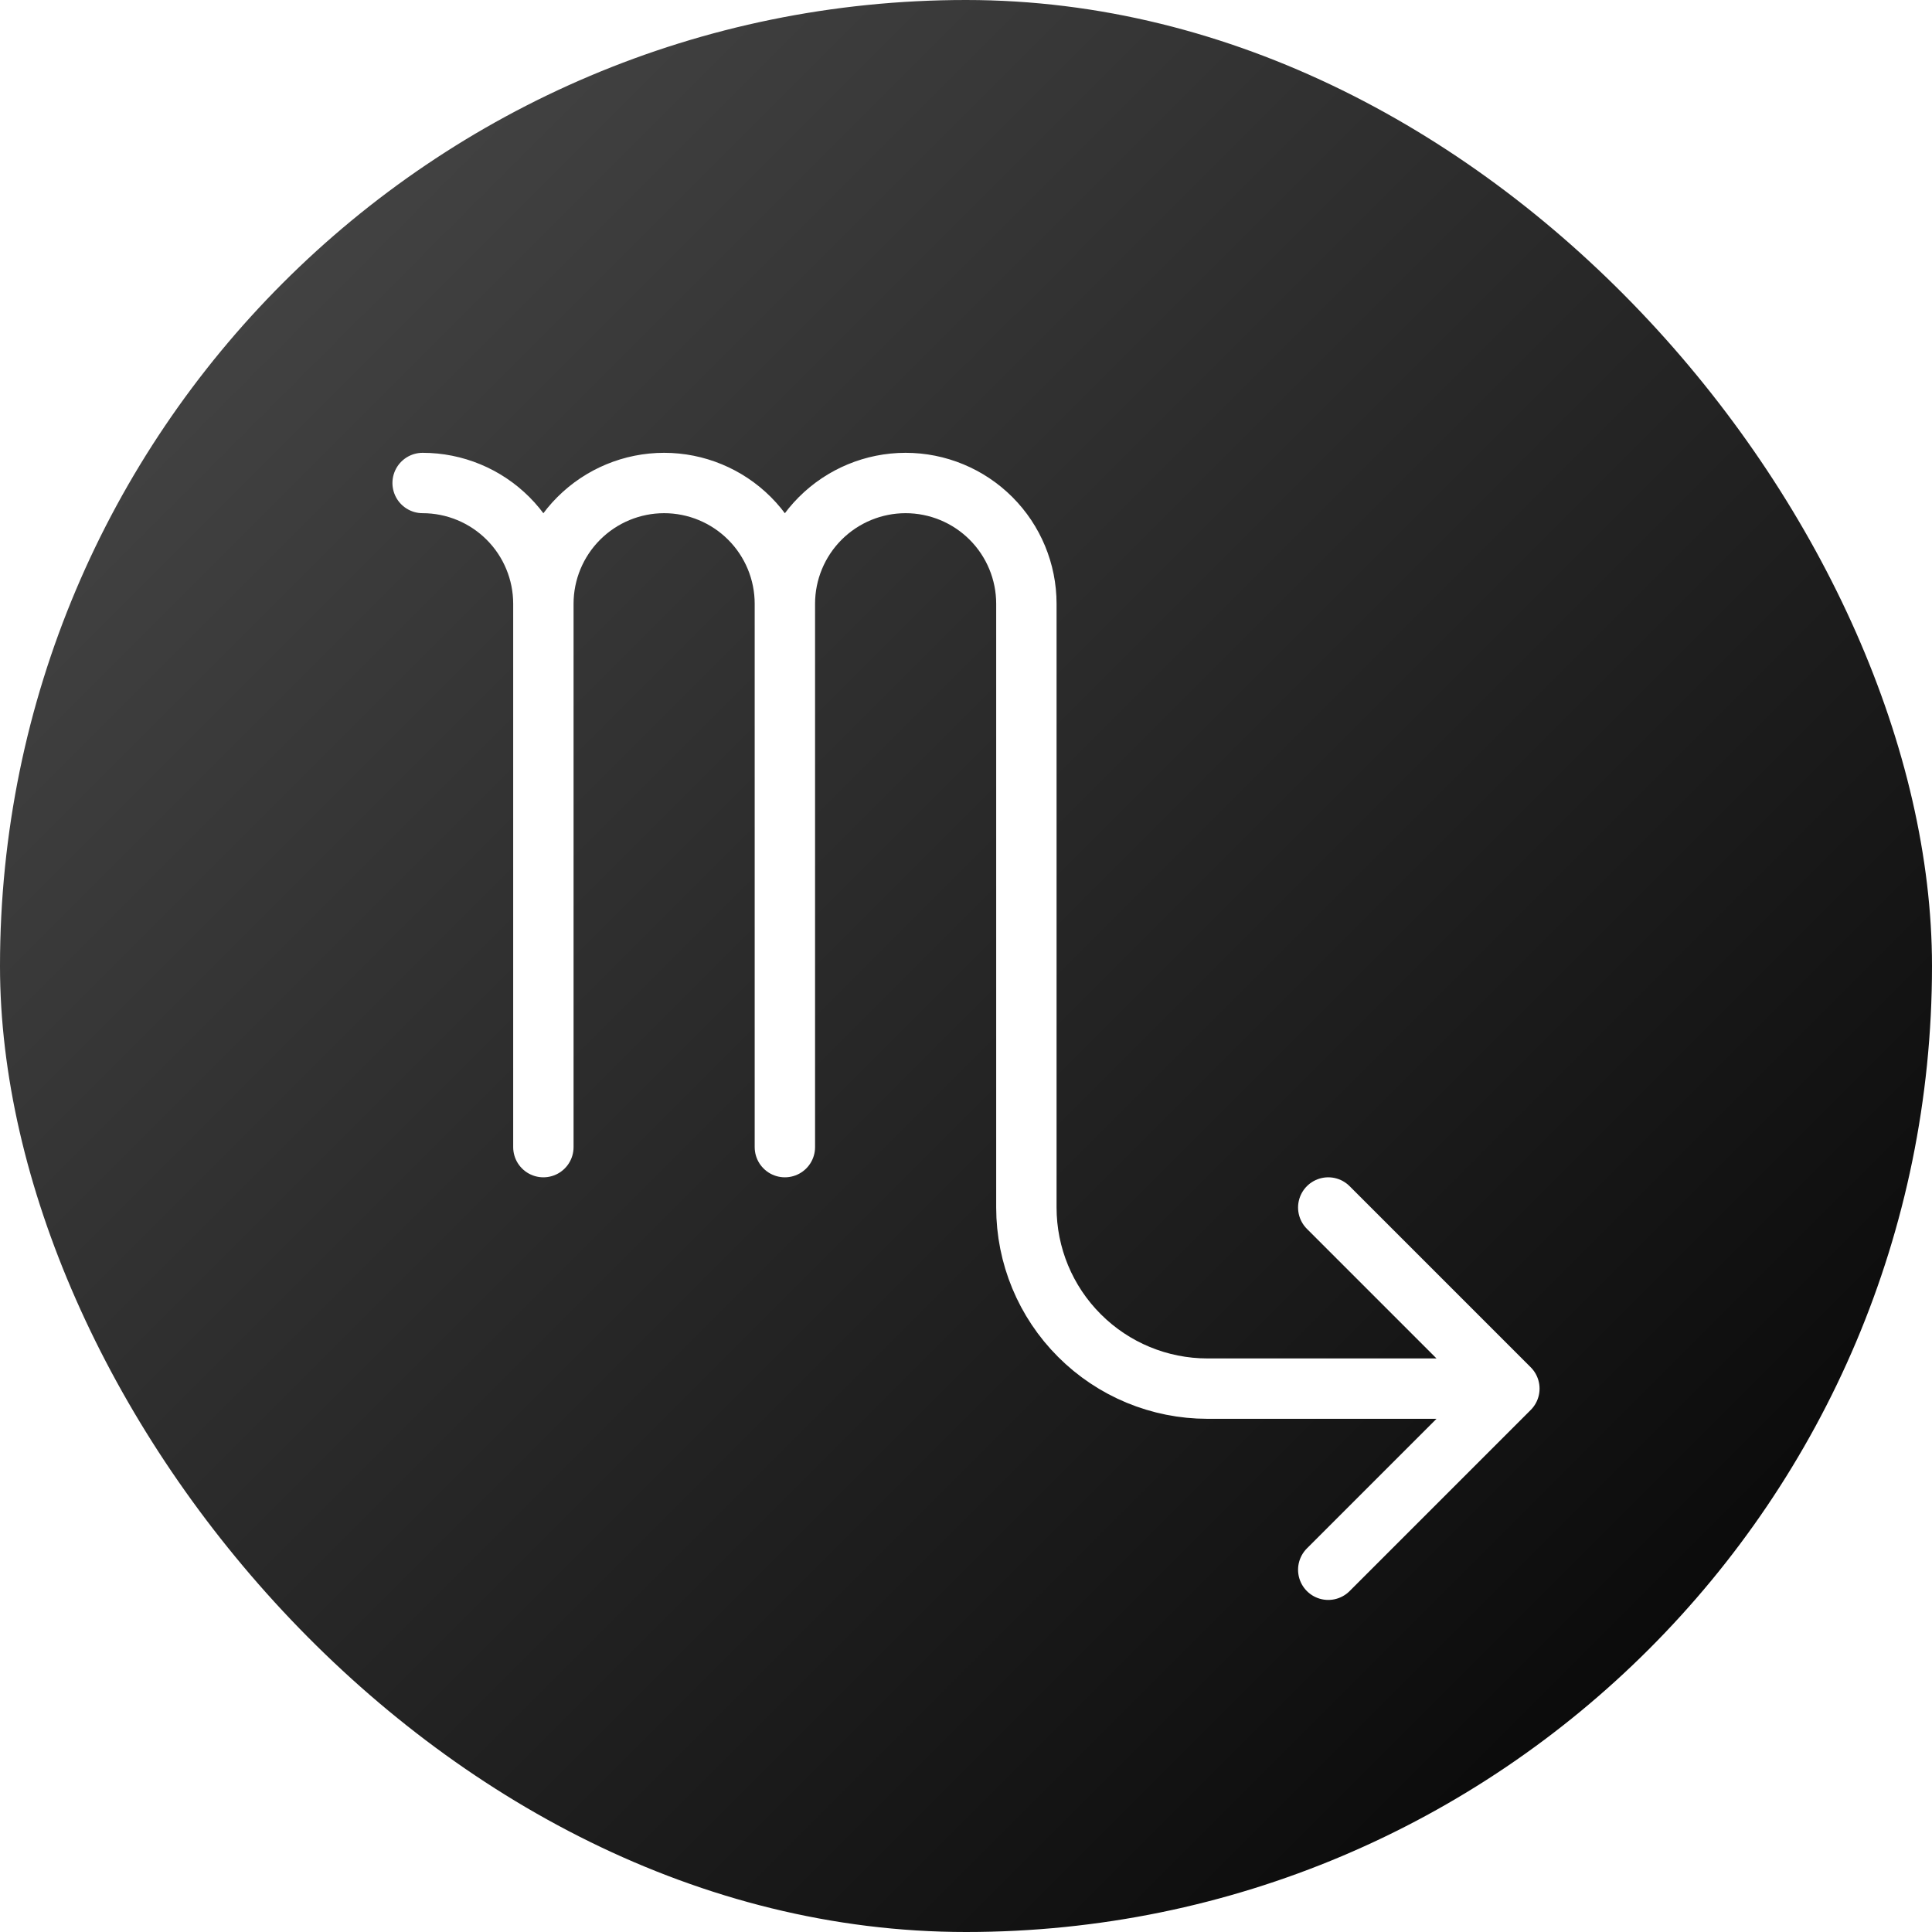 <svg width="32" height="32" viewBox="0 0 32 32" fill="none" xmlns="http://www.w3.org/2000/svg">
<g filter="url(#filter0_i_6353_2068)">
<rect width="32" height="32" rx="16" fill="url(#paint0_linear_6353_2068)"/>
<path d="M7 8C7.53 8 8.039 8.211 8.414 8.586C8.789 8.961 9 9.47 9 10M9 10V19M9 10C9 9.47 9.211 8.961 9.586 8.586C9.961 8.211 10.47 8 11 8C11.53 8 12.039 8.211 12.414 8.586C12.789 8.961 13 9.47 13 10M13 10V19M13 10C13 9.47 13.211 8.961 13.586 8.586C13.961 8.211 14.47 8 15 8C15.53 8 16.039 8.211 16.414 8.586C16.789 8.961 17 9.47 17 10V20C17 20.796 17.316 21.559 17.879 22.121C18.441 22.684 19.204 23 20 23H25M25 23L22 20M25 23L22 26" stroke="white" stroke-linecap="round" stroke-linejoin="round"/>
</g>
<defs>
<filter id="filter0_i_6353_2068" x="0" y="0" width="32" height="32" filterUnits="userSpaceOnUse" color-interpolation-filters="sRGB">
<feFlood flood-opacity="0" result="BackgroundImageFix"/>
<feBlend mode="normal" in="SourceGraphic" in2="BackgroundImageFix" result="shape"/>
<feColorMatrix in="SourceAlpha" type="matrix" values="0 0 0 0 0 0 0 0 0 0 0 0 0 0 0 0 0 0 127 0" result="hardAlpha"/>
<feMorphology radius="52" operator="erode" in="SourceAlpha" result="effect1_innerShadow_6353_2068"/>
<feOffset/>
<feComposite in2="hardAlpha" operator="arithmetic" k2="-1" k3="1"/>
<feColorMatrix type="matrix" values="0 0 0 0 1 0 0 0 0 1 0 0 0 0 1 0 0 0 0.21 0"/>
<feBlend mode="normal" in2="shape" result="effect1_innerShadow_6353_2068"/>
</filter>
<linearGradient id="paint0_linear_6353_2068" x1="0" y1="0" x2="32" y2="32" gradientUnits="userSpaceOnUse">
<stop stop-color="#4D4D4D"/>
<stop offset="1"/>
</linearGradient>
</defs>
</svg>
